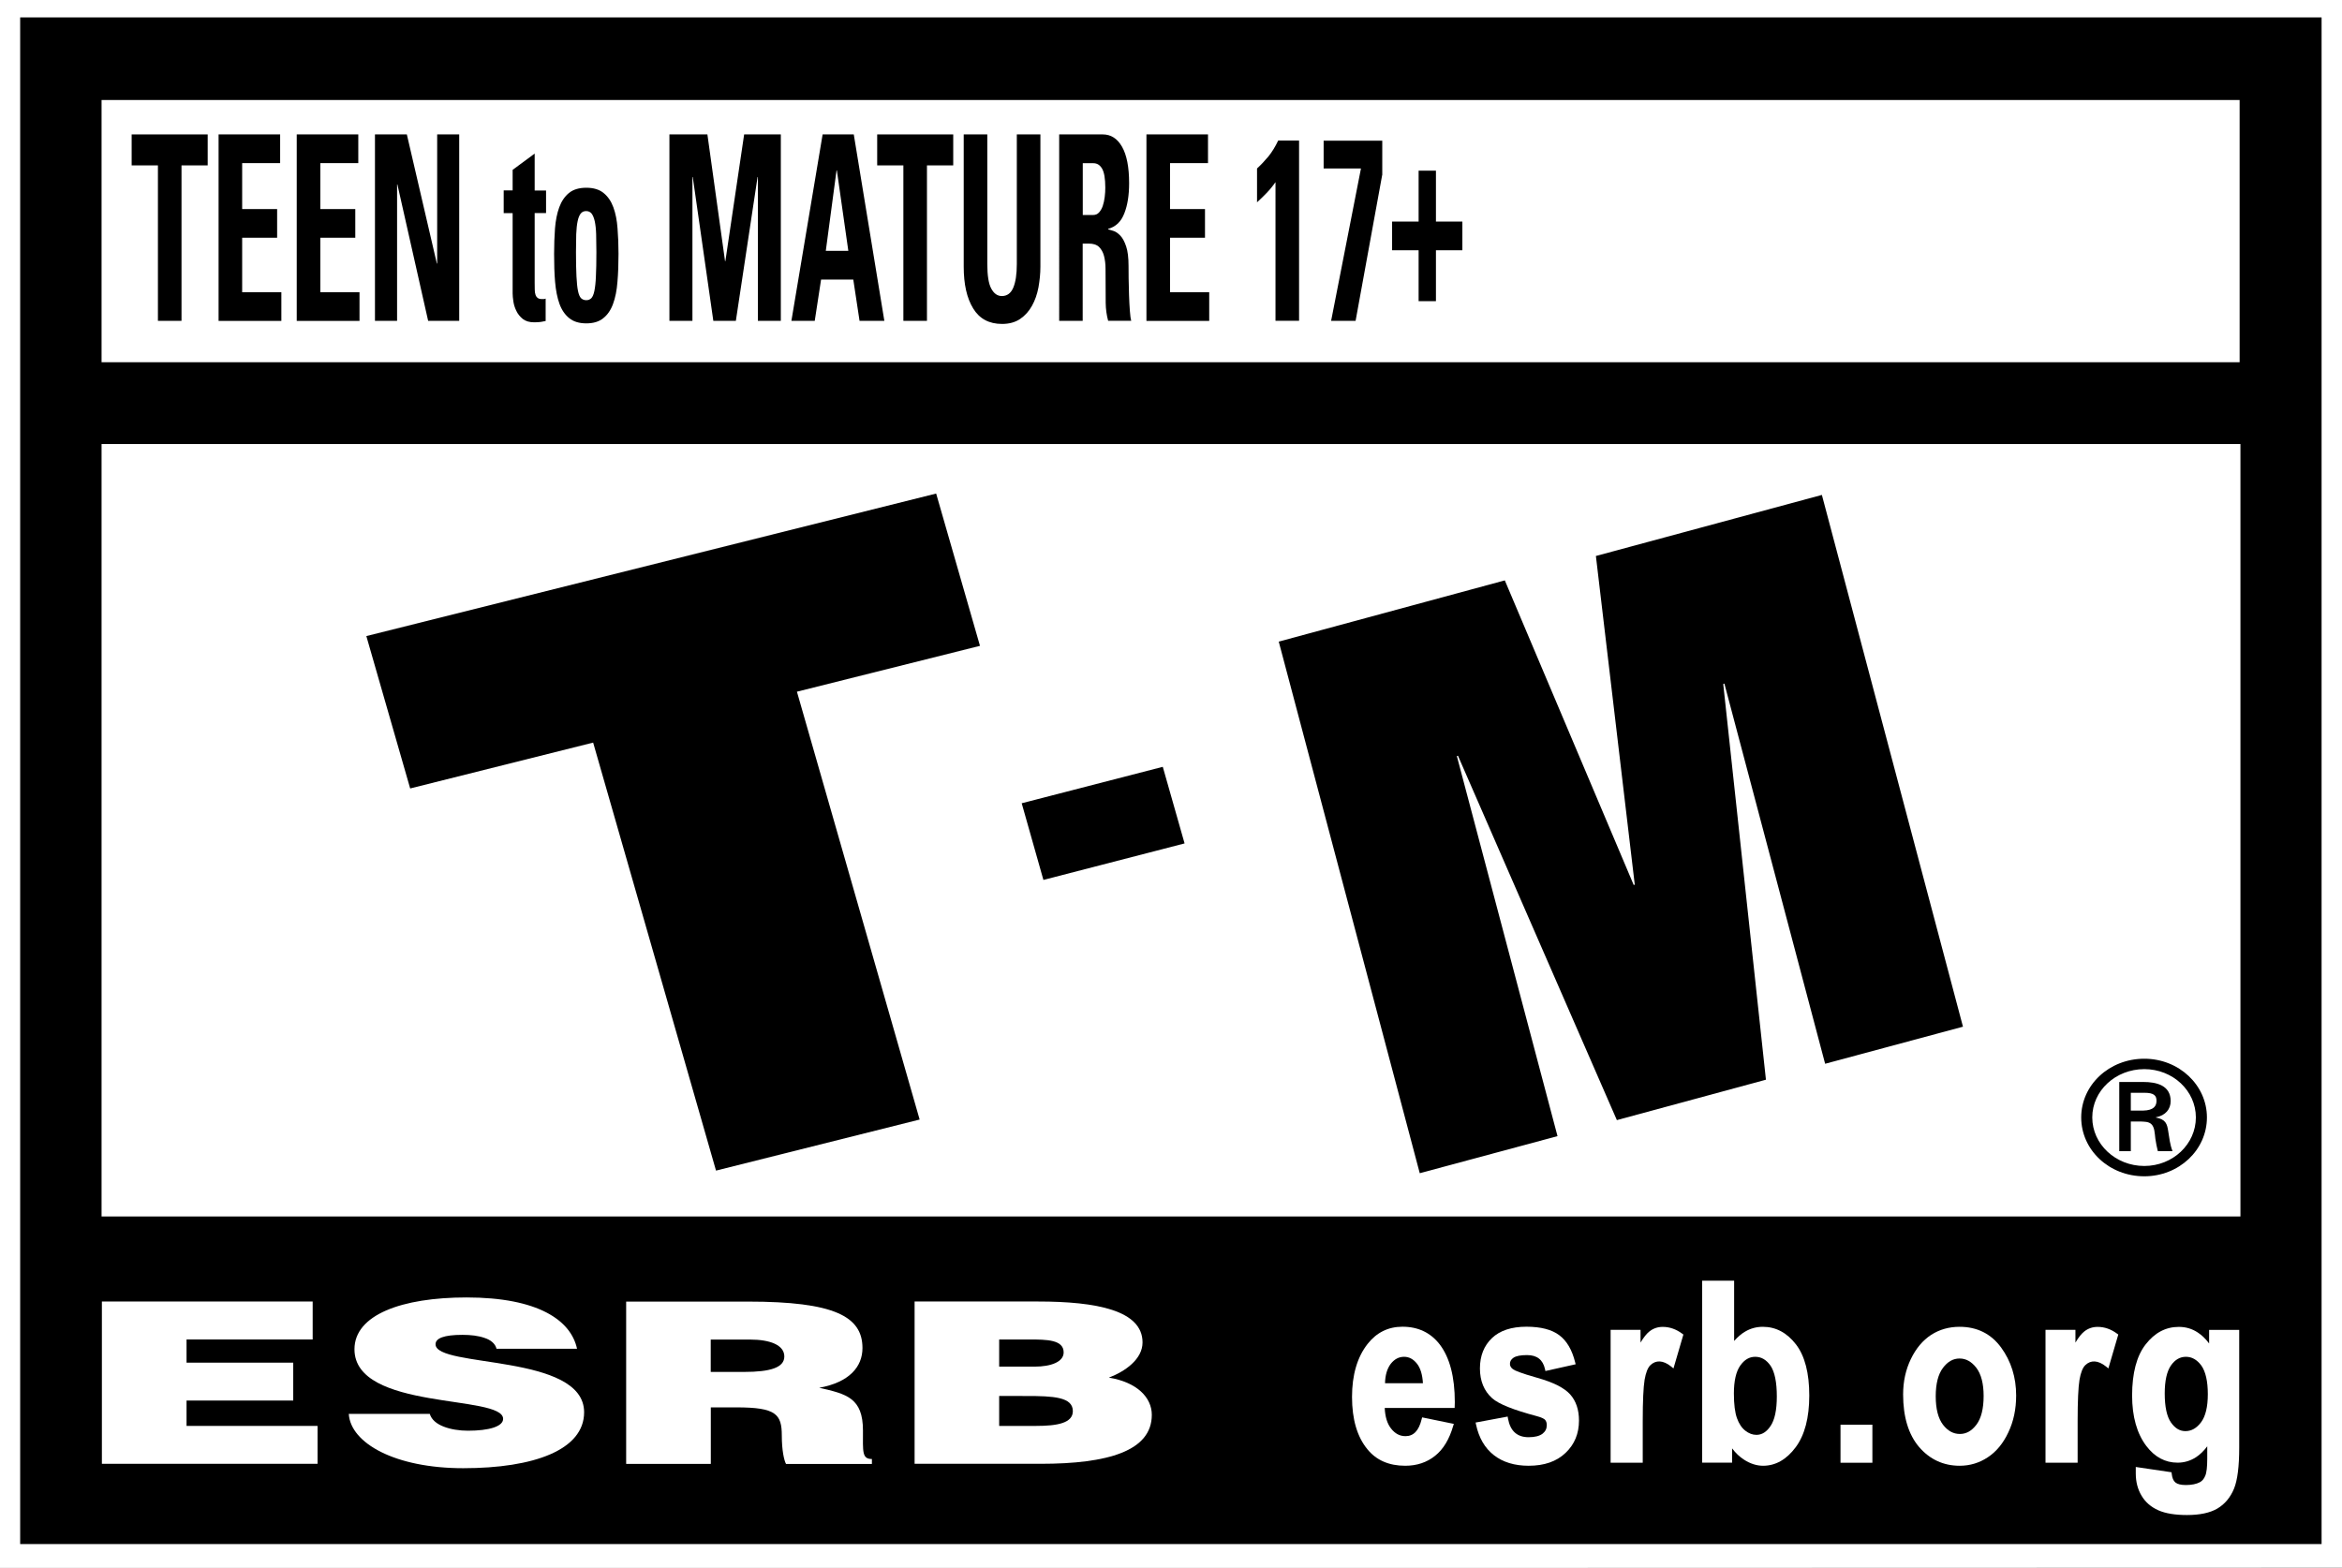 <?xml version="1.0" encoding="utf-8"?>
<!-- Generator: Adobe Illustrator 23.0.2, SVG Export Plug-In . SVG Version: 6.00 Build 0)  -->
<svg version="1.1" id="Layer_1" xmlns="http://www.w3.org/2000/svg" xmlns:xlink="http://www.w3.org/1999/xlink" x="0px" y="0px"
	 viewBox="0 0 288 192.83" style="enable-background:new 0 0 288 192.83;" xml:space="preserve">
<rect x="0" y="0" width="288" height="192.83" fill="#808080" stroke="none"/>
<style type="text/css">
	.st0{fill:#FFFFFF;}
</style>
<g>
	<polygon class="st0" points="288,0 0,0 0,192.88 288,192.8 288,0 	"/>
	<g>
		<g>
			<path d="M285.49,2.14v187.76H2.48V2.14H285.49"/>
		</g>
	</g>
	<g>
		<g>
			<rect x="12.49" y="54.61" class="st0" width="263.02" height="95"/>
		</g>
	</g>
	<g>
		<g>
			<rect x="12.49" y="12.3" class="st0" width="262.92" height="32.25"/>
		</g>
	</g>
	<g>
		<g>
			<polygon class="st0" points="12.53,180.03 12.53,160.07 38.45,160.07 38.45,164.74 22.94,164.74 22.94,167.59 36.06,167.59 
				36.06,172.25 22.94,172.25 22.94,175.37 39.05,175.37 39.05,180.03 			"/>
		</g>
		<g>
			<path class="st0" d="M61.06,165.89c-0.16-0.67-0.75-1.11-1.5-1.35c-0.74-0.26-1.66-0.37-2.69-0.37c-2.29,0-3.31,0.42-3.31,1.16
				c0,2.95,18.27,1.1,18.27,8.36c0,4.62-6.15,6.88-14.87,6.88c-8.38,0-13.85-3.08-14.07-6.68h9.96c0.22,0.72,0.84,1.23,1.72,1.57
				c0.84,0.33,1.93,0.5,2.97,0.5c2.6,0,4.33-0.52,4.33-1.46c0-3.03-18.28-0.95-18.28-8.56c0-4.24,5.83-6.37,13.78-6.37
				c8.82,0,12.84,2.82,13.59,6.31H61.06z"/>
		</g>
		<g>
			<path class="st0" d="M87.41,168.73h4.09c3.22,0,4.95-0.53,4.95-1.9c0-1.41-1.76-2.08-4.2-2.08h-4.85V168.73z M87.41,173.08v6.96
				H77v-19.96H92c10.58,0,14.06,1.82,14.06,5.71c0,2.31-1.62,4.22-5.32,4.89c3.35,0.76,5.38,1.23,5.38,5.26c0,2.6-0.14,3.5,1.1,3.5
				v0.61H96.66c-0.25-0.45-0.52-1.72-0.52-3.49c0-2.63-0.71-3.47-5.56-3.47H87.41z"/>
		</g>
		<g>
			<path class="st0" d="M122.87,164.74v3.34h4.34c2.07,0,3.59-0.6,3.59-1.75c0-1.56-2.05-1.59-4.24-1.59H122.87z M122.87,171.69
				v3.68h4.54c2.58,0,4.52-0.34,4.52-1.82c0-1.75-2.42-1.86-5.75-1.86H122.87z M112.47,180.03v-19.96h15.19
				c7.15,0,12.84,1.08,12.84,5.03c0,2.06-2.12,3.56-4.14,4.33c3.44,0.56,5.28,2.43,5.28,4.58c0,4.45-5.41,6.02-13.67,6.02H112.47z"
				/>
		</g>
	</g>
	<g>
		<g>
			<g>
				<polygon points="145.67,103.73 142.99,94.31 125.64,98.79 128.31,108.22 				"/>
			</g>
		</g>
		<polygon points="45.05,78.23 115.12,60.7 120.51,79.43 98,85.07 113.09,137.69 88.05,143.97 72.94,91.33 50.44,96.97 		"/>
		<g>
			<polygon points="157.25,78.91 185.05,71.38 200.9,108.84 201.03,108.8 196.25,68.38 224.04,60.87 241.39,126.27 224.44,130.83 
				212.05,84.07 211.91,84.13 217.16,132.79 198.83,137.76 179.29,92.95 179.15,92.98 191.53,139.73 174.59,144.29 			"/>
		</g>
	</g>
	<g>
		<path d="M25.54,16.53v3.81h-3.22v19.12h-2.9V20.34h-3.23v-3.81H25.54z"/>
		<path d="M26.88,39.46V16.53h7.57v3.53h-4.67v5.65h4.3v3.53h-4.3v6.7h4.82v3.53H26.88z"/>
		<path d="M36.49,39.46V16.53h7.57v3.53h-4.67v5.65h4.3v3.53h-4.3v6.7h4.82v3.53H36.49z"/>
		<path d="M46.11,39.46V16.53h3.92l3.69,15.88h0.04V16.53h2.71v22.93h-3.82l-3.78-16.77h-0.04v16.77H46.11z"/>
		<path d="M61.94,23.42h1.1v-2.53l2.71-2v4.54h1.4v2.77h-1.4v8.58c0,0.29,0,0.57,0.01,0.82c0,0.26,0.03,0.47,0.09,0.64
			c0.05,0.17,0.14,0.3,0.26,0.39c0.12,0.1,0.29,0.15,0.51,0.15c0.09,0,0.18,0,0.26,0c0.08,0,0.15-0.02,0.22-0.06v2.76
			c-0.18,0.04-0.38,0.08-0.59,0.11c-0.21,0.03-0.48,0.05-0.82,0.05c-0.59,0-1.05-0.14-1.4-0.41c-0.34-0.28-0.61-0.6-0.79-0.99
			c-0.19-0.38-0.31-0.77-0.37-1.17c-0.06-0.4-0.09-0.73-0.09-0.98v-9.88h-1.1V23.42z"/>
		<path d="M72.1,39.77c-0.87,0-1.57-0.21-2.1-0.64c-0.52-0.42-0.93-1.01-1.2-1.76c-0.27-0.75-0.45-1.65-0.54-2.71
			c-0.09-1.04-0.12-2.19-0.12-3.45c0-1.1,0.04-2.14,0.11-3.12c0.08-0.99,0.25-1.85,0.52-2.59c0.27-0.74,0.67-1.33,1.19-1.76
			c0.52-0.43,1.24-0.65,2.14-0.65c0.89,0,1.61,0.22,2.13,0.65c0.53,0.43,0.93,1.02,1.2,1.76c0.27,0.74,0.44,1.6,0.51,2.59
			c0.08,0.98,0.12,2.03,0.12,3.12c0,1.25-0.04,2.4-0.13,3.45c-0.08,1.05-0.26,1.95-0.54,2.71c-0.27,0.75-0.67,1.34-1.2,1.76
			C73.67,39.56,72.97,39.77,72.1,39.77z M72.1,36.92c0.24,0,0.44-0.08,0.61-0.24c0.16-0.16,0.29-0.46,0.38-0.89
			c0.09-0.43,0.16-1.03,0.19-1.8c0.04-0.78,0.06-1.78,0.06-3c0-0.83-0.01-1.55-0.03-2.19c-0.02-0.64-0.08-1.16-0.17-1.58
			c-0.09-0.41-0.22-0.72-0.38-0.94c-0.17-0.21-0.39-0.32-0.67-0.32c-0.3,0-0.52,0.1-0.69,0.32c-0.16,0.21-0.29,0.53-0.37,0.94
			c-0.09,0.41-0.14,0.94-0.17,1.58c-0.02,0.64-0.03,1.36-0.03,2.19c0,1.23,0.02,2.23,0.06,3c0.04,0.77,0.1,1.38,0.19,1.8
			c0.09,0.44,0.22,0.73,0.38,0.89C71.64,36.84,71.84,36.92,72.1,36.92z"/>
		<path d="M82.32,39.46V16.53h4.67l2.17,15.59h0.04l2.31-15.59h4.51v22.93h-2.82V21.77h-0.04l-2.67,17.69h-2.77l-2.53-17.69h-0.04
			v17.69H82.32z"/>
		<path d="M97.32,39.46l3.84-22.93h3.83l3.76,22.93h-3.05l-0.77-5.08h-3.96l-0.78,5.08H97.32z M102.91,20.95h-0.04l-1.32,9.9h2.77
			L102.91,20.95z"/>
		<path d="M117.22,16.53v3.81h-3.23v19.12h-2.9V20.34h-3.22v-3.81H117.22z"/>
		<path d="M127.94,16.53v16.26c0,0.87-0.09,1.72-0.24,2.56c-0.16,0.84-0.42,1.59-0.79,2.25c-0.36,0.66-0.85,1.21-1.45,1.62
			c-0.6,0.41-1.35,0.62-2.23,0.62c-1.61,0-2.79-0.64-3.56-1.91c-0.78-1.27-1.16-2.98-1.16-5.14V16.53h2.9v15.94
			c0,1.41,0.16,2.43,0.49,3.03c0.33,0.61,0.76,0.91,1.3,0.91c0.64,0,1.11-0.34,1.4-1.02c0.29-0.68,0.44-1.65,0.44-2.92V16.53H127.94
			z"/>
		<path d="M133.15,39.46h-2.9V16.53h5.36c1,0,1.79,0.51,2.37,1.52c0.58,1.02,0.87,2.51,0.87,4.48c0,1.46-0.19,2.7-0.59,3.71
			c-0.39,1.02-1.05,1.65-1.99,1.91v0.06c0.15,0.04,0.37,0.11,0.65,0.19c0.28,0.09,0.56,0.28,0.84,0.57
			c0.28,0.29,0.52,0.73,0.72,1.32c0.2,0.58,0.3,1.39,0.3,2.43c0,0.36,0.01,0.87,0.01,1.52c0.01,0.65,0.03,1.33,0.05,2.03
			c0.02,0.7,0.06,1.35,0.1,1.94c0.04,0.6,0.1,1.01,0.17,1.24h-2.84c-0.19-0.7-0.29-1.43-0.3-2.19c0-0.76-0.01-1.51-0.01-2.25
			c0-0.68,0-1.32-0.01-1.94c0-0.61-0.07-1.14-0.19-1.6c-0.12-0.46-0.33-0.82-0.61-1.1c-0.29-0.28-0.71-0.41-1.26-0.41h-0.75V39.46z
			 M133.15,26.44h1.29c0.28,0,0.52-0.1,0.71-0.31c0.19-0.21,0.35-0.48,0.46-0.81c0.11-0.33,0.19-0.69,0.24-1.1
			c0.05-0.4,0.07-0.78,0.07-1.14c0-1.1-0.13-1.88-0.39-2.33c-0.26-0.46-0.62-0.68-1.09-0.68h-1.29V26.44z"/>
		<path d="M140.98,39.46V16.53h7.57v3.53h-4.67v5.65h4.3v3.53h-4.3v6.7h4.82v3.53H140.98z"/>
		<path d="M154.58,20.72c0.49-0.45,0.95-0.94,1.41-1.49c0.44-0.55,0.84-1.2,1.19-1.94h2.57v22.16h-2.9V22.4
			c-0.34,0.49-0.71,0.94-1.1,1.34c-0.38,0.4-0.78,0.78-1.17,1.14V20.72z"/>
		<path d="M169.97,21.52l-3.27,17.94h-3.01l3.67-18.74h-4.59V17.3h7.21V21.52z"/>
		<path d="M174.45,20.99h2.13v6.26h3.25v3.53h-3.25v6.26h-2.13v-6.26h-3.26v-3.53h3.26V20.99z"/>
	</g>
	<path d="M263.54,136.59c1.33-0.03,1.65-0.58,1.65-1.21c0-0.64-0.32-0.98-1.46-0.98h-1.7v2.19H263.54z M262.03,137.93v3.65h-1.42
		v-8.51h2.95c1.67,0,3.37,0.43,3.37,2.35c0,0.98-0.61,1.77-1.83,2v0.02c1.23,0.23,1.39,0.77,1.53,1.69c0.13,0.8,0.22,1.68,0.53,2.44
		h-1.81c-0.11-0.47-0.24-1.03-0.3-1.52c-0.09-0.73-0.09-1.42-0.51-1.81c-0.36-0.31-0.84-0.28-1.33-0.31H262.03 M270.03,137.43
		c0-3.28-2.83-5.94-6.34-5.94c-3.53,0-6.4,2.65-6.4,5.94c0,3.28,2.86,5.97,6.4,5.97C267.2,143.4,270.03,140.72,270.03,137.43
		 M255.93,137.43c0-3.99,3.44-7.22,7.76-7.22c4.26,0,7.7,3.24,7.7,7.22c0,4.01-3.44,7.24-7.7,7.24
		C259.37,144.67,255.93,141.44,255.93,137.43"/>
	<g>
		<g>
			<path class="st0" d="M172.8,180.27c-1.99,0-3.55-0.68-4.64-2.02c-1.26-1.52-1.9-3.69-1.9-6.44c0-2.7,0.64-4.9,1.92-6.53
				c1.1-1.4,2.54-2.11,4.28-2.11c1.93,0,3.46,0.73,4.57,2.16c1.24,1.61,1.87,4,1.87,7.11l-0.02,0.72h-8.6
				c0.05,1.09,0.31,1.94,0.78,2.53c0.5,0.64,1.08,0.94,1.78,0.94c0.99,0,1.64-0.68,1.98-2.08l0.06-0.23l3.9,0.8l-0.08,0.25
				c-0.47,1.63-1.21,2.87-2.22,3.67C175.47,179.86,174.23,180.27,172.8,180.27z M170.32,170.12h4.66c-0.06-1.06-0.31-1.87-0.73-2.4
				c-0.45-0.57-0.97-0.85-1.59-0.85c-0.65,0-1.19,0.29-1.65,0.88C170.58,168.33,170.34,169.12,170.32,170.12z"/>
		</g>
		<g>
			<path class="st0" d="M187.98,180.27c-1.73,0-3.17-0.44-4.27-1.3c-1.11-0.86-1.85-2.13-2.2-3.77l-0.05-0.25l0.25-0.04l3.69-0.69
				l0.04,0.24c0.28,1.54,1.12,2.3,2.54,2.3c0.77,0,1.34-0.15,1.71-0.43c0.35-0.28,0.52-0.62,0.52-1.05c0-0.29-0.07-0.5-0.21-0.66
				c-0.1-0.11-0.37-0.28-1.01-0.45c-2.9-0.77-4.69-1.49-5.49-2.2c-1-0.89-1.51-2.13-1.51-3.67c0-1.54,0.5-2.8,1.48-3.73
				c0.97-0.93,2.4-1.4,4.24-1.4c1.76,0,3.11,0.35,4.03,1.04c0.93,0.69,1.58,1.81,1.96,3.34l0.06,0.24l-3.72,0.83l-0.05-0.24
				c-0.26-1.16-0.99-1.72-2.21-1.72c-0.79,0-1.35,0.11-1.67,0.33c-0.29,0.2-0.43,0.44-0.43,0.75c0,0.27,0.13,0.48,0.39,0.67
				c0.21,0.15,0.9,0.46,2.99,1.05c1.98,0.56,3.3,1.23,4.03,2.04c0.72,0.81,1.08,1.89,1.08,3.22c0,1.59-0.55,2.93-1.65,3.97
				C191.41,179.75,189.89,180.27,187.98,180.27z"/>
		</g>
		<g>
			<path class="st0" d="M201.99,179.9h-3.93v-16.35h3.68v1.57c0.39-0.65,0.74-1.09,1.08-1.36c0.47-0.38,1.03-0.57,1.65-0.57
				c0.84,0,1.65,0.28,2.4,0.84l0.14,0.1l-1.22,4.17l-0.28-0.23c-0.99-0.8-1.89-0.82-2.56-0.17c-0.32,0.31-0.56,0.92-0.71,1.79
				c-0.15,0.92-0.23,2.63-0.23,5.07V179.9z"/>
		</g>
		<g>
			<path class="st0" d="M216.81,180.27c-0.78,0-1.57-0.25-2.33-0.74c-0.55-0.35-1.05-0.82-1.48-1.4v1.76h-3.68v-22.38h3.93v7.41
				c0.43-0.48,0.88-0.88,1.37-1.16c0.66-0.39,1.39-0.58,2.16-0.58c1.6,0,2.97,0.73,4.08,2.17c1.09,1.42,1.63,3.54,1.63,6.28
				c0,2.73-0.56,4.87-1.67,6.36C219.69,179.51,218.34,180.27,216.81,180.27z M215.84,166.87c-0.72,0-1.32,0.35-1.83,1.07
				c-0.52,0.73-0.79,1.89-0.79,3.44c0,1.33,0.13,2.35,0.38,3.04c0.24,0.67,0.58,1.19,1.03,1.54c0.44,0.34,0.88,0.51,1.36,0.51
				c0.68,0,1.25-0.36,1.74-1.09c0.51-0.75,0.77-1.97,0.77-3.63c0-1.75-0.26-3.02-0.77-3.78
				C217.21,167.23,216.6,166.87,215.84,166.87z"/>
		</g>
		<g>
			<path class="st0" d="M230.25,179.9h-3.92v-4.68h3.92V179.9z"/>
		</g>
		<g>
			<path class="st0" d="M240.99,180.27c-1.99,0-3.67-0.77-4.99-2.3c-1.3-1.52-1.97-3.7-1.97-6.47c0-1.59,0.32-3.05,0.95-4.35
				c0.63-1.31,1.47-2.31,2.5-2.98c1.03-0.66,2.2-0.99,3.49-0.99c2.16,0,3.88,0.86,5.12,2.56c1.22,1.68,1.84,3.66,1.84,5.89
				c0,1.67-0.32,3.19-0.96,4.53c-0.63,1.35-1.48,2.38-2.53,3.07C243.4,179.92,242.24,180.27,240.99,180.27z M240.97,167.08
				c-0.79,0-1.46,0.38-2.04,1.15c-0.59,0.78-0.89,1.96-0.89,3.49c0,1.55,0.3,2.72,0.89,3.5c0.59,0.76,1.27,1.14,2.08,1.14
				c0.79,0,1.46-0.38,2.04-1.15c0.58-0.77,0.88-1.96,0.88-3.52c0-1.52-0.3-2.68-0.89-3.46
				C242.44,167.46,241.77,167.08,240.97,167.08z"/>
		</g>
		<g>
			<path class="st0" d="M255.47,179.9h-3.93v-16.35h3.68v1.57c0.39-0.65,0.74-1.09,1.08-1.36c0.47-0.38,1.03-0.57,1.65-0.57
				c0.84,0,1.65,0.28,2.4,0.84l0.14,0.1l-1.22,4.17l-0.28-0.23c-1-0.8-1.89-0.82-2.56-0.17c-0.32,0.31-0.56,0.92-0.71,1.79
				c-0.15,0.92-0.23,2.63-0.23,5.07V179.9z"/>
		</g>
		<g>
			<path class="st0" d="M268.94,186.33c-1.45,0-2.63-0.19-3.52-0.58c-0.9-0.4-1.6-1-2.07-1.8c-0.47-0.78-0.71-1.7-0.71-2.73v-0.8
				l0.27,0.04l4.13,0.61l0.02,0.19c0.06,0.51,0.2,0.86,0.46,1.07c0.26,0.21,0.69,0.31,1.29,0.31c0.7,0,1.29-0.12,1.72-0.35
				c0.28-0.15,0.5-0.41,0.65-0.78c0.17-0.38,0.25-1.1,0.25-2.11v-1.52c-0.42,0.56-0.88,1.01-1.37,1.33
				c-0.69,0.45-1.45,0.68-2.28,0.68c-1.52,0-2.81-0.69-3.84-2.05c-1.16-1.53-1.75-3.62-1.75-6.21c0-2.75,0.56-4.87,1.66-6.28
				c1.11-1.44,2.48-2.16,4.08-2.16c0.86,0,1.64,0.23,2.33,0.69c0.51,0.33,0.97,0.78,1.4,1.35v-1.67h3.7v14.48
				c0,2.3-0.21,4-0.64,5.05c-0.44,1.07-1.12,1.89-2.04,2.44C271.78,186.06,270.52,186.33,268.94,186.33z M268.81,166.87
				c-0.74,0-1.34,0.35-1.84,1.06c-0.51,0.73-0.77,1.89-0.77,3.45c0,1.64,0.26,2.84,0.77,3.57c0.5,0.71,1.08,1.06,1.77,1.06
				c0.75,0,1.38-0.36,1.93-1.09c0.55-0.74,0.83-1.9,0.83-3.45c0-1.59-0.27-2.78-0.8-3.53C270.17,167.23,269.55,166.87,268.81,166.87
				z"/>
		</g>
	</g>
</g>
</svg>
